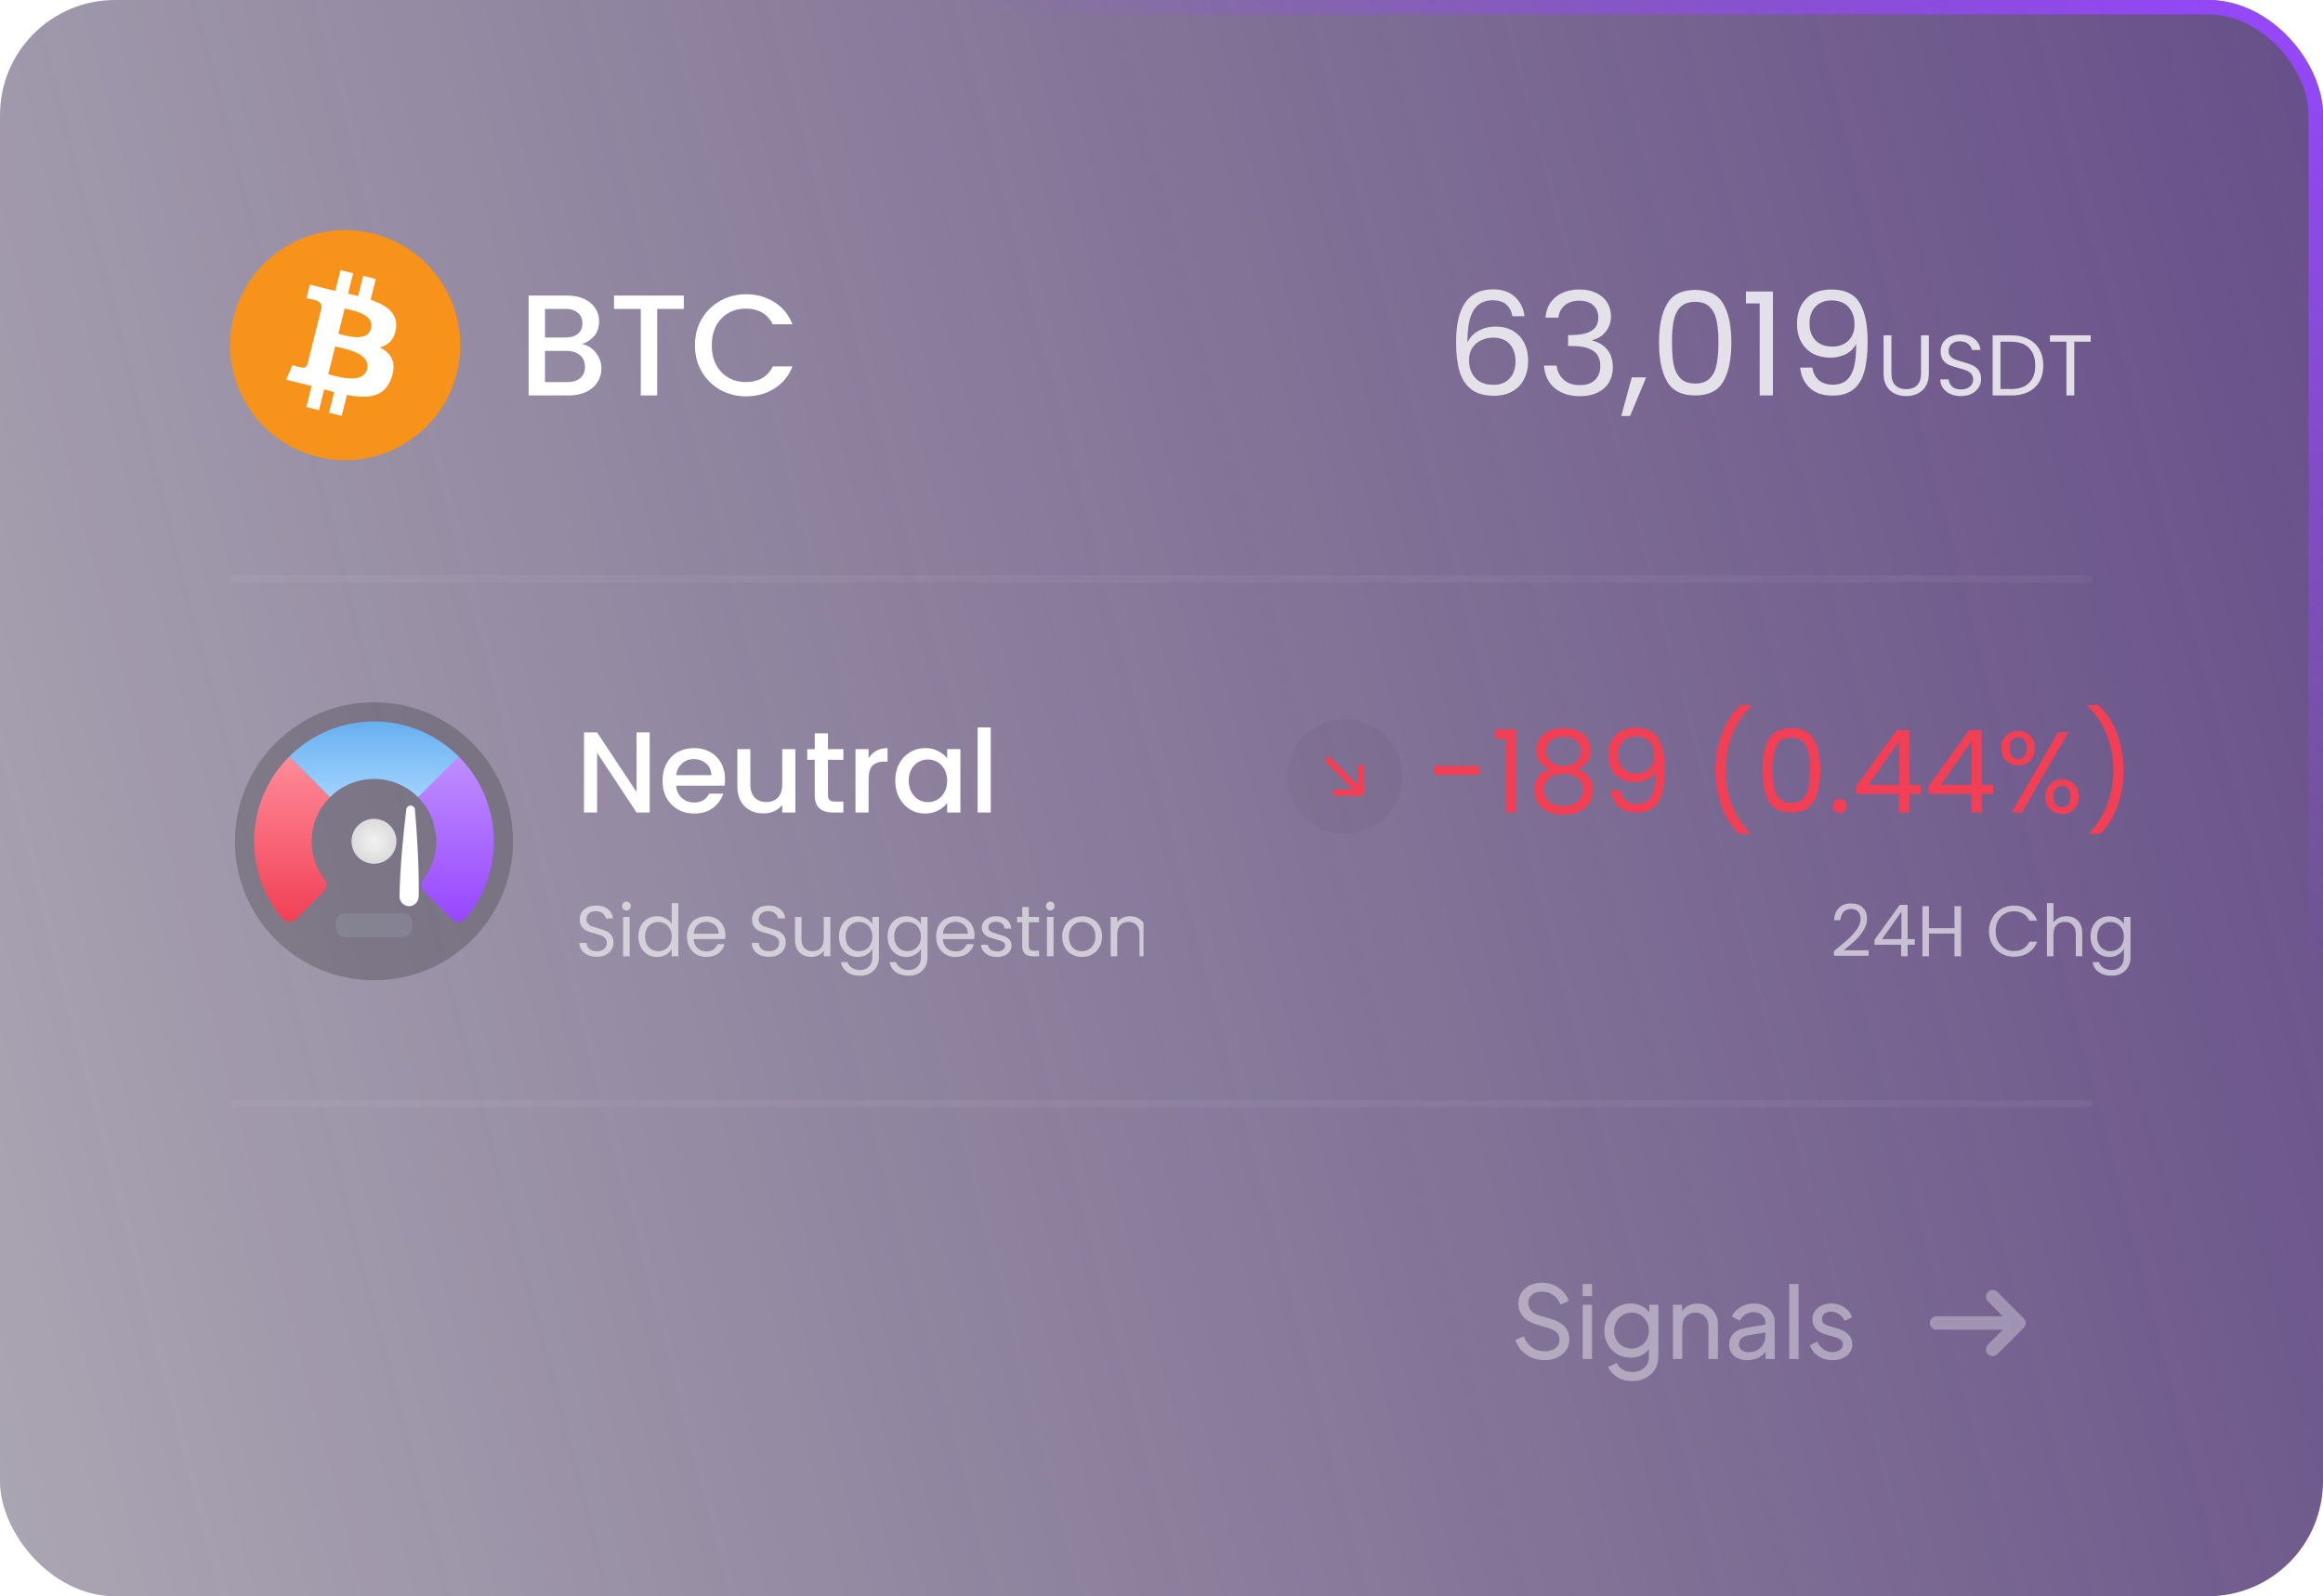 <svg width="323" height="222" viewBox="0 0 323 222" fill="none" xmlns="http://www.w3.org/2000/svg">
<g filter="url(#filter0_b_4376_22652)">
<rect width="323" height="222" rx="16" fill="url(#paint0_linear_4376_22652)"/>
<rect x="1" y="1" width="321" height="220" rx="15" stroke="url(#paint1_linear_4376_22652)" stroke-width="2"/>
<path d="M63.521 51.87C61.384 60.442 52.702 65.658 44.128 63.521C35.558 61.384 30.341 52.702 32.479 44.131C34.615 35.559 43.298 30.342 51.869 32.479C60.442 34.616 65.658 43.299 63.521 51.871L63.521 51.87H63.521Z" fill="#F7931A"/>
<path fill-rule="evenodd" clip-rule="evenodd" d="M55.056 45.72C55.374 43.591 53.753 42.447 51.536 41.683L52.255 38.799L50.499 38.361L49.799 41.17C49.338 41.054 48.864 40.946 48.392 40.838L49.098 38.012L47.343 37.574L46.623 40.457C46.241 40.37 45.866 40.285 45.502 40.194L45.504 40.185L43.083 39.58L42.615 41.456C42.615 41.456 43.918 41.754 43.891 41.773C44.602 41.95 44.73 42.421 44.709 42.794L43.89 46.079C43.939 46.092 44.002 46.11 44.072 46.138L44.022 46.125L44.021 46.125C43.978 46.114 43.933 46.103 43.887 46.092L42.739 50.695C42.652 50.911 42.431 51.235 41.934 51.112C41.952 51.138 40.658 50.794 40.658 50.794L39.786 52.803L42.071 53.373C42.321 53.436 42.569 53.5 42.813 53.564C42.984 53.609 43.154 53.653 43.323 53.696L42.596 56.613L44.35 57.051L45.07 54.164C45.549 54.295 46.014 54.414 46.469 54.528L45.752 57.4L47.508 57.838L48.234 54.926C51.229 55.493 53.48 55.264 54.428 52.556C55.191 50.376 54.39 49.118 52.815 48.298C53.962 48.034 54.826 47.279 55.057 45.721L55.056 45.72L55.056 45.72ZM51.044 51.345C50.546 53.346 47.415 52.519 45.982 52.14C45.853 52.106 45.738 52.076 45.64 52.052L46.604 48.187C46.724 48.217 46.87 48.249 47.036 48.286L47.036 48.286C48.518 48.619 51.554 49.3 51.044 51.345H51.044ZM47.333 46.493C48.527 46.811 51.133 47.507 51.587 45.689H51.587C52.05 43.829 49.518 43.269 48.281 42.995C48.142 42.964 48.02 42.937 47.919 42.912L47.045 46.417C47.128 46.438 47.224 46.464 47.333 46.493Z" fill="white"/>
<path d="M80.94 47.86C81.687 47.993 82.32 48.387 82.84 49.04C83.36 49.693 83.62 50.433 83.62 51.26C83.62 51.967 83.433 52.607 83.06 53.18C82.7 53.74 82.173 54.187 81.48 54.52C80.787 54.84 79.98 55 79.06 55H73.5V41.1H78.8C79.747 41.1 80.56 41.26 81.24 41.58C81.92 41.9 82.433 42.333 82.78 42.88C83.127 43.413 83.3 44.013 83.3 44.68C83.3 45.48 83.087 46.147 82.66 46.68C82.233 47.213 81.66 47.607 80.94 47.86ZM75.78 46.94H78.6C79.347 46.94 79.927 46.773 80.34 46.44C80.767 46.093 80.98 45.6 80.98 44.96C80.98 44.333 80.767 43.847 80.34 43.5C79.927 43.14 79.347 42.96 78.6 42.96H75.78V46.94ZM78.86 53.14C79.633 53.14 80.24 52.953 80.68 52.58C81.12 52.207 81.34 51.687 81.34 51.02C81.34 50.34 81.107 49.8 80.64 49.4C80.173 49 79.553 48.8 78.78 48.8H75.78V53.14H78.86ZM95.078 41.1V42.96H91.378V55H89.098V42.96H85.378V41.1H95.078ZM96.627 48.02C96.627 46.66 96.94 45.44 97.567 44.36C98.207 43.28 99.067 42.44 100.147 41.84C101.24 41.227 102.433 40.92 103.727 40.92C105.207 40.92 106.52 41.287 107.667 42.02C108.827 42.74 109.667 43.767 110.187 45.1H107.447C107.087 44.367 106.587 43.82 105.947 43.46C105.307 43.1 104.567 42.92 103.727 42.92C102.807 42.92 101.987 43.127 101.267 43.54C100.547 43.953 99.98 44.547 99.567 45.32C99.167 46.093 98.967 46.993 98.967 48.02C98.967 49.047 99.167 49.947 99.567 50.72C99.98 51.493 100.547 52.093 101.267 52.52C101.987 52.933 102.807 53.14 103.727 53.14C104.567 53.14 105.307 52.96 105.947 52.6C106.587 52.24 107.087 51.693 107.447 50.96H110.187C109.667 52.293 108.827 53.32 107.667 54.04C106.52 54.76 105.207 55.12 103.727 55.12C102.42 55.12 101.227 54.82 100.147 54.22C99.067 53.607 98.207 52.76 97.567 51.68C96.94 50.6 96.627 49.38 96.627 48.02Z" fill="white"/>
<path d="M210.3 43.98C210.007 42.5 209.093 41.76 207.56 41.76C206.373 41.76 205.487 42.22 204.9 43.14C204.313 44.047 204.027 45.547 204.04 47.64C204.347 46.947 204.853 46.407 205.56 46.02C206.28 45.62 207.08 45.42 207.96 45.42C209.333 45.42 210.427 45.847 211.24 46.7C212.067 47.553 212.48 48.733 212.48 50.24C212.48 51.147 212.3 51.96 211.94 52.68C211.593 53.4 211.06 53.973 210.34 54.4C209.633 54.827 208.773 55.04 207.76 55.04C206.387 55.04 205.313 54.733 204.54 54.12C203.767 53.507 203.227 52.66 202.92 51.58C202.613 50.5 202.46 49.167 202.46 47.58C202.46 42.687 204.167 40.24 207.58 40.24C208.887 40.24 209.913 40.593 210.66 41.3C211.407 42.007 211.847 42.9 211.98 43.98H210.3ZM207.58 46.96C207.007 46.96 206.467 47.08 205.96 47.32C205.453 47.547 205.04 47.9 204.72 48.38C204.413 48.847 204.26 49.42 204.26 50.1C204.26 51.113 204.553 51.94 205.14 52.58C205.727 53.207 206.567 53.52 207.66 53.52C208.593 53.52 209.333 53.233 209.88 52.66C210.44 52.073 210.72 51.287 210.72 50.3C210.72 49.26 210.453 48.447 209.92 47.86C209.387 47.26 208.607 46.96 207.58 46.96ZM214.895 44.18C214.989 42.953 215.462 41.993 216.315 41.3C217.169 40.607 218.275 40.26 219.635 40.26C220.542 40.26 221.322 40.427 221.975 40.76C222.642 41.08 223.142 41.52 223.475 42.08C223.822 42.64 223.995 43.273 223.995 43.98C223.995 44.807 223.755 45.52 223.275 46.12C222.809 46.72 222.195 47.107 221.435 47.28V47.38C222.302 47.593 222.989 48.013 223.495 48.64C224.002 49.267 224.255 50.087 224.255 51.1C224.255 51.86 224.082 52.547 223.735 53.16C223.389 53.76 222.869 54.233 222.175 54.58C221.482 54.927 220.649 55.1 219.675 55.1C218.262 55.1 217.102 54.733 216.195 54C215.289 53.253 214.782 52.2 214.675 50.84H216.435C216.529 51.64 216.855 52.293 217.415 52.8C217.975 53.307 218.722 53.56 219.655 53.56C220.589 53.56 221.295 53.32 221.775 52.84C222.269 52.347 222.515 51.713 222.515 50.94C222.515 49.94 222.182 49.22 221.515 48.78C220.849 48.34 219.842 48.12 218.495 48.12H218.035V46.6H218.515C219.742 46.587 220.669 46.387 221.295 46C221.922 45.6 222.235 44.987 222.235 44.16C222.235 43.453 222.002 42.887 221.535 42.46C221.082 42.033 220.429 41.82 219.575 41.82C218.749 41.82 218.082 42.033 217.575 42.46C217.069 42.887 216.769 43.46 216.675 44.18H214.895ZM228.893 52.48L226.653 57.86H225.433L226.893 52.48H228.893ZM230.678 47.62C230.678 45.327 231.051 43.54 231.798 42.26C232.544 40.967 233.851 40.32 235.718 40.32C237.571 40.32 238.871 40.967 239.618 42.26C240.364 43.54 240.737 45.327 240.737 47.62C240.737 49.953 240.364 51.767 239.618 53.06C238.871 54.353 237.571 55 235.718 55C233.851 55 232.544 54.353 231.798 53.06C231.051 51.767 230.678 49.953 230.678 47.62ZM238.938 47.62C238.938 46.46 238.858 45.48 238.698 44.68C238.551 43.867 238.238 43.213 237.758 42.72C237.291 42.227 236.611 41.98 235.718 41.98C234.811 41.98 234.118 42.227 233.638 42.72C233.171 43.213 232.858 43.867 232.698 44.68C232.551 45.48 232.478 46.46 232.478 47.62C232.478 48.82 232.551 49.827 232.698 50.64C232.858 51.453 233.171 52.107 233.638 52.6C234.118 53.093 234.811 53.34 235.718 53.34C236.611 53.34 237.291 53.093 237.758 52.6C238.238 52.107 238.551 51.453 238.698 50.64C238.858 49.827 238.938 48.82 238.938 47.62ZM242.756 42.2V40.54H246.516V55H244.676V42.2H242.756ZM251.982 51.12C252.116 51.88 252.422 52.467 252.902 52.88C253.396 53.293 254.056 53.5 254.882 53.5C255.989 53.5 256.802 53.067 257.322 52.2C257.856 51.333 258.109 49.873 258.082 47.82C257.802 48.42 257.336 48.893 256.682 49.24C256.029 49.573 255.302 49.74 254.502 49.74C253.609 49.74 252.809 49.56 252.102 49.2C251.409 48.827 250.862 48.287 250.462 47.58C250.062 46.873 249.862 46.02 249.862 45.02C249.862 43.593 250.276 42.447 251.102 41.58C251.929 40.7 253.102 40.26 254.622 40.26C256.489 40.26 257.796 40.867 258.542 42.08C259.302 43.293 259.682 45.1 259.682 47.5C259.682 49.18 259.529 50.567 259.222 51.66C258.929 52.753 258.422 53.587 257.702 54.16C256.996 54.733 256.022 55.02 254.782 55.02C253.422 55.02 252.362 54.653 251.602 53.92C250.842 53.187 250.409 52.253 250.302 51.12H251.982ZM254.802 48.2C255.696 48.2 256.429 47.927 257.002 47.38C257.576 46.82 257.862 46.067 257.862 45.12C257.862 44.12 257.582 43.313 257.022 42.7C256.462 42.087 255.676 41.78 254.662 41.78C253.729 41.78 252.982 42.073 252.422 42.66C251.876 43.247 251.602 44.02 251.602 44.98C251.602 45.953 251.876 46.733 252.422 47.32C252.969 47.907 253.762 48.2 254.802 48.2ZM262.992 46.636V51.928C262.992 52.672 263.172 53.224 263.532 53.584C263.9 53.944 264.408 54.124 265.056 54.124C265.696 54.124 266.196 53.944 266.556 53.584C266.924 53.224 267.108 52.672 267.108 51.928V46.636H268.2V51.916C268.2 52.612 268.06 53.2 267.78 53.68C267.5 54.152 267.12 54.504 266.64 54.736C266.168 54.968 265.636 55.084 265.044 55.084C264.452 55.084 263.916 54.968 263.436 54.736C262.964 54.504 262.588 54.152 262.308 53.68C262.036 53.2 261.9 52.612 261.9 51.916V46.636H262.992ZM272.674 55.084C272.122 55.084 271.626 54.988 271.186 54.796C270.754 54.596 270.414 54.324 270.166 53.98C269.918 53.628 269.79 53.224 269.782 52.768H270.946C270.986 53.16 271.146 53.492 271.426 53.764C271.714 54.028 272.13 54.16 272.674 54.16C273.194 54.16 273.602 54.032 273.898 53.776C274.202 53.512 274.354 53.176 274.354 52.768C274.354 52.448 274.266 52.188 274.09 51.988C273.914 51.788 273.694 51.636 273.43 51.532C273.166 51.428 272.81 51.316 272.362 51.196C271.81 51.052 271.366 50.908 271.03 50.764C270.702 50.62 270.418 50.396 270.178 50.092C269.946 49.78 269.83 49.364 269.83 48.844C269.83 48.388 269.946 47.984 270.178 47.632C270.41 47.28 270.734 47.008 271.15 46.816C271.574 46.624 272.058 46.528 272.602 46.528C273.386 46.528 274.026 46.724 274.522 47.116C275.026 47.508 275.31 48.028 275.374 48.676H274.174C274.134 48.356 273.966 48.076 273.67 47.836C273.374 47.588 272.982 47.464 272.494 47.464C272.038 47.464 271.666 47.584 271.378 47.824C271.09 48.056 270.946 48.384 270.946 48.808C270.946 49.112 271.03 49.36 271.198 49.552C271.374 49.744 271.586 49.892 271.834 49.996C272.09 50.092 272.446 50.204 272.902 50.332C273.454 50.484 273.898 50.636 274.234 50.788C274.57 50.932 274.858 51.16 275.098 51.472C275.338 51.776 275.458 52.192 275.458 52.72C275.458 53.128 275.35 53.512 275.134 53.872C274.918 54.232 274.598 54.524 274.174 54.748C273.75 54.972 273.25 55.084 272.674 55.084ZM279.669 46.636C280.581 46.636 281.369 46.808 282.033 47.152C282.705 47.488 283.217 47.972 283.569 48.604C283.929 49.236 284.109 49.98 284.109 50.836C284.109 51.692 283.929 52.436 283.569 53.068C283.217 53.692 282.705 54.172 282.033 54.508C281.369 54.836 280.581 55 279.669 55H277.065V46.636H279.669ZM279.669 54.1C280.749 54.1 281.573 53.816 282.141 53.248C282.709 52.672 282.993 51.868 282.993 50.836C282.993 49.796 282.705 48.984 282.129 48.4C281.561 47.816 280.741 47.524 279.669 47.524H278.157V54.1H279.669ZM290.697 46.636V47.524H288.417V55H287.325V47.524H285.033V46.636H290.697Z" fill="white" fill-opacity="0.8"/>
<rect x="32" y="80" width="259" height="1" rx="0.5" fill="white" fill-opacity="0.05"/>
<rect x="32" y="153" width="259" height="1" rx="0.5" fill="white" fill-opacity="0.05"/>
<g clip-path="url(#clip0_4376_22652)">
<g clip-path="url(#clip1_4376_22652)">
<path d="M52 136.333C62.678 136.333 71.333 127.678 71.333 117C71.333 106.323 62.678 97.667 52 97.667C41.322 97.667 32.667 106.323 32.667 117C32.667 127.678 41.322 136.333 52 136.333Z" fill="black" fill-opacity="0.2"/>
<path d="M68.667 117C68.67 120.941 67.271 124.756 64.72 127.76C64.604 127.894 64.461 128.003 64.3 128.08C64.14 128.157 63.965 128.2 63.788 128.206C63.61 128.212 63.433 128.182 63.268 128.116C63.102 128.051 62.952 127.953 62.827 127.827L58.993 123.993C58.77 123.773 58.634 123.48 58.609 123.168C58.585 122.856 58.674 122.545 58.86 122.293C60.033 120.778 60.668 118.916 60.667 117C60.668 116.704 60.652 116.408 60.62 116.113L60.233 114.3C59.811 113.008 59.089 111.834 58.127 110.873L60.667 107L63.78 105.22C65.331 106.764 66.561 108.6 67.4 110.622C68.238 112.644 68.669 114.811 68.667 117Z" fill="url(#paint2_linear_4376_22652)"/>
<path d="M45.113 122.26C45.31 122.509 45.409 122.821 45.392 123.138C45.375 123.454 45.242 123.754 45.02 123.98L41.173 127.827C41.048 127.953 40.898 128.051 40.732 128.116C40.567 128.182 40.39 128.212 40.212 128.206C40.035 128.2 39.86 128.157 39.7 128.08C39.539 128.003 39.396 127.894 39.28 127.76C36.577 124.571 35.173 120.483 35.348 116.306C35.522 112.13 37.261 108.172 40.22 105.22L45.88 110.88C44.539 112.204 43.672 113.933 43.413 115.8C43.255 116.936 43.325 118.091 43.616 119.2C43.908 120.309 44.417 121.349 45.113 122.26Z" fill="url(#paint3_linear_4376_22652)"/>
<path d="M58.127 110.873L63.78 105.22C62.234 103.671 60.398 102.442 58.377 101.603C56.355 100.765 54.188 100.333 52 100.333C49.812 100.333 47.645 100.765 45.623 101.603C43.602 102.442 41.766 103.671 40.22 105.22L45.88 110.88C46.682 110.072 47.636 109.431 48.686 108.993C49.737 108.556 50.864 108.33 52.002 108.329C53.14 108.329 54.267 108.553 55.318 108.99C56.37 109.426 57.324 110.066 58.127 110.873Z" fill="url(#paint4_linear_4376_22652)"/>
<g filter="url(#filter1_dddd_4376_22652)">
<path d="M50.553 115.633C50.546 115.83 50.581 116.025 50.658 116.207C50.735 116.388 50.85 116.55 50.996 116.682C51.142 116.814 51.315 116.913 51.503 116.971C51.691 117.029 51.889 117.045 52.084 117.018C52.408 116.954 52.699 116.778 52.906 116.522C53.114 116.266 53.225 115.945 53.221 115.615C53.285 111.607 52.99 107.025 52.697 103.604C52.688 103.451 52.621 103.308 52.511 103.203C52.401 103.098 52.254 103.038 52.102 103.036C51.949 103.034 51.801 103.089 51.688 103.191C51.575 103.293 51.504 103.434 51.49 103.586C51.078 107.013 50.622 111.612 50.553 115.633Z" fill="white"/>
</g>
<circle cx="52" cy="117" r="3.125" fill="url(#paint5_radial_4376_22652)"/>
<path d="M56 127H48C47.264 127 46.667 127.597 46.667 128.333V129C46.667 129.736 47.264 130.333 48 130.333H56C56.736 130.333 57.333 129.736 57.333 129V128.333C57.333 127.597 56.736 127 56 127Z" fill="#D0F6FF" fill-opacity="0.1"/>
</g>
<path d="M90.336 113H88.512L83.024 104.696V113H81.2V101.864H83.024L88.512 110.152V101.864H90.336V113ZM100.811 108.376C100.811 108.707 100.79 109.005 100.747 109.272H94.011C94.065 109.976 94.326 110.541 94.795 110.968C95.265 111.395 95.841 111.608 96.523 111.608C97.505 111.608 98.198 111.197 98.603 110.376H100.571C100.305 111.187 99.819 111.853 99.115 112.376C98.422 112.888 97.558 113.144 96.523 113.144C95.681 113.144 94.923 112.957 94.251 112.584C93.59 112.2 93.067 111.667 92.683 110.984C92.31 110.291 92.123 109.491 92.123 108.584C92.123 107.677 92.305 106.883 92.667 106.2C93.041 105.507 93.558 104.973 94.219 104.6C94.891 104.227 95.659 104.04 96.523 104.04C97.355 104.04 98.097 104.221 98.747 104.584C99.398 104.947 99.905 105.459 100.267 106.12C100.63 106.771 100.811 107.523 100.811 108.376ZM98.907 107.8C98.897 107.128 98.657 106.589 98.187 106.184C97.718 105.779 97.137 105.576 96.443 105.576C95.814 105.576 95.275 105.779 94.827 106.184C94.379 106.579 94.113 107.117 94.027 107.8H98.907ZM110.59 104.184V113H108.766V111.96C108.478 112.323 108.1 112.611 107.63 112.824C107.172 113.027 106.681 113.128 106.158 113.128C105.465 113.128 104.841 112.984 104.286 112.696C103.742 112.408 103.31 111.981 102.99 111.416C102.681 110.851 102.526 110.168 102.526 109.368V104.184H104.334V109.096C104.334 109.885 104.532 110.493 104.926 110.92C105.321 111.336 105.86 111.544 106.542 111.544C107.225 111.544 107.764 111.336 108.158 110.92C108.564 110.493 108.766 109.885 108.766 109.096V104.184H110.59ZM115.125 105.672V110.552C115.125 110.883 115.2 111.123 115.349 111.272C115.509 111.411 115.776 111.48 116.149 111.48H117.269V113H115.829C115.008 113 114.378 112.808 113.941 112.424C113.504 112.04 113.285 111.416 113.285 110.552V105.672H112.245V104.184H113.285V101.992H115.125V104.184H117.269V105.672H115.125ZM120.774 105.464C121.041 105.016 121.393 104.669 121.83 104.424C122.278 104.168 122.806 104.04 123.414 104.04V105.928H122.95C122.235 105.928 121.691 106.109 121.318 106.472C120.955 106.835 120.774 107.464 120.774 108.36V113H118.95V104.184H120.774V105.464ZM124.483 108.552C124.483 107.667 124.664 106.883 125.027 106.2C125.4 105.517 125.901 104.989 126.531 104.616C127.171 104.232 127.875 104.04 128.643 104.04C129.336 104.04 129.939 104.179 130.451 104.456C130.973 104.723 131.389 105.059 131.699 105.464V104.184H133.539V113H131.699V111.688C131.389 112.104 130.968 112.451 130.435 112.728C129.901 113.005 129.293 113.144 128.611 113.144C127.853 113.144 127.16 112.952 126.531 112.568C125.901 112.173 125.4 111.629 125.027 110.936C124.664 110.232 124.483 109.437 124.483 108.552ZM131.699 108.584C131.699 107.976 131.571 107.448 131.315 107C131.069 106.552 130.744 106.211 130.339 105.976C129.933 105.741 129.496 105.624 129.027 105.624C128.557 105.624 128.12 105.741 127.715 105.976C127.309 106.2 126.979 106.536 126.723 106.984C126.477 107.421 126.355 107.944 126.355 108.552C126.355 109.16 126.477 109.693 126.723 110.152C126.979 110.611 127.309 110.963 127.715 111.208C128.131 111.443 128.568 111.56 129.027 111.56C129.496 111.56 129.933 111.443 130.339 111.208C130.744 110.973 131.069 110.632 131.315 110.184C131.571 109.725 131.699 109.192 131.699 108.584ZM137.758 101.16V113H135.934V101.16H137.758Z" fill="white"/>
<path d="M82.98 133.07C82.52 133.07 82.107 132.99 81.74 132.83C81.38 132.663 81.097 132.437 80.89 132.15C80.683 131.857 80.577 131.52 80.57 131.14H81.54C81.573 131.467 81.707 131.743 81.94 131.97C82.18 132.19 82.527 132.3 82.98 132.3C83.413 132.3 83.753 132.193 84 131.98C84.253 131.76 84.38 131.48 84.38 131.14C84.38 130.873 84.307 130.657 84.16 130.49C84.013 130.323 83.83 130.197 83.61 130.11C83.39 130.023 83.093 129.93 82.72 129.83C82.26 129.71 81.89 129.59 81.61 129.47C81.337 129.35 81.1 129.163 80.9 128.91C80.707 128.65 80.61 128.303 80.61 127.87C80.61 127.49 80.707 127.153 80.9 126.86C81.093 126.567 81.363 126.34 81.71 126.18C82.063 126.02 82.467 125.94 82.92 125.94C83.573 125.94 84.107 126.103 84.52 126.43C84.94 126.757 85.177 127.19 85.23 127.73H84.23C84.197 127.463 84.057 127.23 83.81 127.03C83.563 126.823 83.237 126.72 82.83 126.72C82.45 126.72 82.14 126.82 81.9 127.02C81.66 127.213 81.54 127.487 81.54 127.84C81.54 128.093 81.61 128.3 81.75 128.46C81.897 128.62 82.073 128.743 82.28 128.83C82.493 128.91 82.79 129.003 83.17 129.11C83.63 129.237 84 129.363 84.28 129.49C84.56 129.61 84.8 129.8 85 130.06C85.2 130.313 85.3 130.66 85.3 131.1C85.3 131.44 85.21 131.76 85.03 132.06C84.85 132.36 84.583 132.603 84.23 132.79C83.877 132.977 83.46 133.07 82.98 133.07ZM87.109 126.63C86.936 126.63 86.789 126.57 86.669 126.45C86.549 126.33 86.489 126.183 86.489 126.01C86.489 125.837 86.549 125.69 86.669 125.57C86.789 125.45 86.936 125.39 87.109 125.39C87.276 125.39 87.416 125.45 87.529 125.57C87.649 125.69 87.709 125.837 87.709 126.01C87.709 126.183 87.649 126.33 87.529 126.45C87.416 126.57 87.276 126.63 87.109 126.63ZM87.549 127.52V133H86.639V127.52H87.549ZM88.76 130.24C88.76 129.68 88.873 129.19 89.1 128.77C89.327 128.343 89.637 128.013 90.03 127.78C90.43 127.547 90.877 127.43 91.37 127.43C91.797 127.43 92.193 127.53 92.56 127.73C92.927 127.923 93.207 128.18 93.4 128.5V125.6H94.32V133H93.4V131.97C93.22 132.297 92.953 132.567 92.6 132.78C92.247 132.987 91.833 133.09 91.36 133.09C90.873 133.09 90.43 132.97 90.03 132.73C89.637 132.49 89.327 132.153 89.1 131.72C88.873 131.287 88.76 130.793 88.76 130.24ZM93.4 130.25C93.4 129.837 93.317 129.477 93.15 129.17C92.983 128.863 92.757 128.63 92.47 128.47C92.19 128.303 91.88 128.22 91.54 128.22C91.2 128.22 90.89 128.3 90.61 128.46C90.33 128.62 90.107 128.853 89.94 129.16C89.773 129.467 89.69 129.827 89.69 130.24C89.69 130.66 89.773 131.027 89.94 131.34C90.107 131.647 90.33 131.883 90.61 132.05C90.89 132.21 91.2 132.29 91.54 132.29C91.88 132.29 92.19 132.21 92.47 132.05C92.757 131.883 92.983 131.647 93.15 131.34C93.317 131.027 93.4 130.663 93.4 130.25ZM100.858 130.05C100.858 130.223 100.848 130.407 100.828 130.6H96.448C96.481 131.14 96.665 131.563 96.998 131.87C97.338 132.17 97.748 132.32 98.228 132.32C98.621 132.32 98.948 132.23 99.208 132.05C99.475 131.863 99.661 131.617 99.768 131.31H100.748C100.601 131.837 100.308 132.267 99.868 132.6C99.428 132.927 98.881 133.09 98.228 133.09C97.708 133.09 97.241 132.973 96.828 132.74C96.421 132.507 96.101 132.177 95.868 131.75C95.635 131.317 95.518 130.817 95.518 130.25C95.518 129.683 95.631 129.187 95.858 128.76C96.085 128.333 96.401 128.007 96.808 127.78C97.221 127.547 97.695 127.43 98.228 127.43C98.748 127.43 99.208 127.543 99.608 127.77C100.008 127.997 100.315 128.31 100.528 128.71C100.748 129.103 100.858 129.55 100.858 130.05ZM99.918 129.86C99.918 129.513 99.841 129.217 99.688 128.97C99.535 128.717 99.325 128.527 99.058 128.4C98.798 128.267 98.508 128.2 98.188 128.2C97.728 128.2 97.335 128.347 97.008 128.64C96.688 128.933 96.505 129.34 96.458 129.86H99.918ZM106.935 133.07C106.475 133.07 106.062 132.99 105.695 132.83C105.335 132.663 105.052 132.437 104.845 132.15C104.638 131.857 104.532 131.52 104.525 131.14H105.495C105.528 131.467 105.662 131.743 105.895 131.97C106.135 132.19 106.482 132.3 106.935 132.3C107.368 132.3 107.708 132.193 107.955 131.98C108.208 131.76 108.335 131.48 108.335 131.14C108.335 130.873 108.262 130.657 108.115 130.49C107.968 130.323 107.785 130.197 107.565 130.11C107.345 130.023 107.048 129.93 106.675 129.83C106.215 129.71 105.845 129.59 105.565 129.47C105.292 129.35 105.055 129.163 104.855 128.91C104.662 128.65 104.565 128.303 104.565 127.87C104.565 127.49 104.662 127.153 104.855 126.86C105.048 126.567 105.318 126.34 105.665 126.18C106.018 126.02 106.422 125.94 106.875 125.94C107.528 125.94 108.062 126.103 108.475 126.43C108.895 126.757 109.132 127.19 109.185 127.73H108.185C108.152 127.463 108.012 127.23 107.765 127.03C107.518 126.823 107.192 126.72 106.785 126.72C106.405 126.72 106.095 126.82 105.855 127.02C105.615 127.213 105.495 127.487 105.495 127.84C105.495 128.093 105.565 128.3 105.705 128.46C105.852 128.62 106.028 128.743 106.235 128.83C106.448 128.91 106.745 129.003 107.125 129.11C107.585 129.237 107.955 129.363 108.235 129.49C108.515 129.61 108.755 129.8 108.955 130.06C109.155 130.313 109.255 130.66 109.255 131.1C109.255 131.44 109.165 131.76 108.985 132.06C108.805 132.36 108.538 132.603 108.185 132.79C107.832 132.977 107.415 133.07 106.935 133.07ZM115.454 127.52V133H114.544V132.19C114.371 132.47 114.128 132.69 113.814 132.85C113.508 133.003 113.168 133.08 112.794 133.08C112.368 133.08 111.984 132.993 111.644 132.82C111.304 132.64 111.034 132.373 110.834 132.02C110.641 131.667 110.544 131.237 110.544 130.73V127.52H111.444V130.61C111.444 131.15 111.581 131.567 111.854 131.86C112.128 132.147 112.501 132.29 112.974 132.29C113.461 132.29 113.844 132.14 114.124 131.84C114.404 131.54 114.544 131.103 114.544 130.53V127.52H115.454ZM119.251 127.43C119.724 127.43 120.137 127.533 120.491 127.74C120.851 127.947 121.117 128.207 121.291 128.52V127.52H122.211V133.12C122.211 133.62 122.104 134.063 121.891 134.45C121.677 134.843 121.371 135.15 120.971 135.37C120.577 135.59 120.117 135.7 119.591 135.7C118.871 135.7 118.271 135.53 117.791 135.19C117.311 134.85 117.027 134.387 116.941 133.8H117.841C117.941 134.133 118.147 134.4 118.461 134.6C118.774 134.807 119.151 134.91 119.591 134.91C120.091 134.91 120.497 134.753 120.811 134.44C121.131 134.127 121.291 133.687 121.291 133.12V131.97C121.111 132.29 120.844 132.557 120.491 132.77C120.137 132.983 119.724 133.09 119.251 133.09C118.764 133.09 118.321 132.97 117.921 132.73C117.527 132.49 117.217 132.153 116.991 131.72C116.764 131.287 116.651 130.793 116.651 130.24C116.651 129.68 116.764 129.19 116.991 128.77C117.217 128.343 117.527 128.013 117.921 127.78C118.321 127.547 118.764 127.43 119.251 127.43ZM121.291 130.25C121.291 129.837 121.207 129.477 121.041 129.17C120.874 128.863 120.647 128.63 120.361 128.47C120.081 128.303 119.771 128.22 119.431 128.22C119.091 128.22 118.781 128.3 118.501 128.46C118.221 128.62 117.997 128.853 117.831 129.16C117.664 129.467 117.581 129.827 117.581 130.24C117.581 130.66 117.664 131.027 117.831 131.34C117.997 131.647 118.221 131.883 118.501 132.05C118.781 132.21 119.091 132.29 119.431 132.29C119.771 132.29 120.081 132.21 120.361 132.05C120.647 131.883 120.874 131.647 121.041 131.34C121.207 131.027 121.291 130.663 121.291 130.25ZM126.009 127.43C126.482 127.43 126.895 127.533 127.249 127.74C127.609 127.947 127.875 128.207 128.049 128.52V127.52H128.969V133.12C128.969 133.62 128.862 134.063 128.649 134.45C128.435 134.843 128.129 135.15 127.729 135.37C127.335 135.59 126.875 135.7 126.349 135.7C125.629 135.7 125.029 135.53 124.549 135.19C124.069 134.85 123.785 134.387 123.699 133.8H124.599C124.699 134.133 124.905 134.4 125.219 134.6C125.532 134.807 125.909 134.91 126.349 134.91C126.849 134.91 127.255 134.753 127.569 134.44C127.889 134.127 128.049 133.687 128.049 133.12V131.97C127.869 132.29 127.602 132.557 127.249 132.77C126.895 132.983 126.482 133.09 126.009 133.09C125.522 133.09 125.079 132.97 124.679 132.73C124.285 132.49 123.975 132.153 123.749 131.72C123.522 131.287 123.409 130.793 123.409 130.24C123.409 129.68 123.522 129.19 123.749 128.77C123.975 128.343 124.285 128.013 124.679 127.78C125.079 127.547 125.522 127.43 126.009 127.43ZM128.049 130.25C128.049 129.837 127.965 129.477 127.799 129.17C127.632 128.863 127.405 128.63 127.119 128.47C126.839 128.303 126.529 128.22 126.189 128.22C125.849 128.22 125.539 128.3 125.259 128.46C124.979 128.62 124.755 128.853 124.589 129.16C124.422 129.467 124.339 129.827 124.339 130.24C124.339 130.66 124.422 131.027 124.589 131.34C124.755 131.647 124.979 131.883 125.259 132.05C125.539 132.21 125.849 132.29 126.189 132.29C126.529 132.29 126.839 132.21 127.119 132.05C127.405 131.883 127.632 131.647 127.799 131.34C127.965 131.027 128.049 130.663 128.049 130.25ZM135.506 130.05C135.506 130.223 135.496 130.407 135.476 130.6H131.096C131.13 131.14 131.313 131.563 131.646 131.87C131.986 132.17 132.396 132.32 132.876 132.32C133.27 132.32 133.596 132.23 133.856 132.05C134.123 131.863 134.31 131.617 134.416 131.31H135.396C135.25 131.837 134.956 132.267 134.516 132.6C134.076 132.927 133.53 133.09 132.876 133.09C132.356 133.09 131.89 132.973 131.476 132.74C131.07 132.507 130.75 132.177 130.516 131.75C130.283 131.317 130.166 130.817 130.166 130.25C130.166 129.683 130.28 129.187 130.506 128.76C130.733 128.333 131.05 128.007 131.456 127.78C131.87 127.547 132.343 127.43 132.876 127.43C133.396 127.43 133.856 127.543 134.256 127.77C134.656 127.997 134.963 128.31 135.176 128.71C135.396 129.103 135.506 129.55 135.506 130.05ZM134.566 129.86C134.566 129.513 134.49 129.217 134.336 128.97C134.183 128.717 133.973 128.527 133.706 128.4C133.446 128.267 133.156 128.2 132.836 128.2C132.376 128.2 131.983 128.347 131.656 128.64C131.336 128.933 131.153 129.34 131.106 129.86H134.566ZM138.648 133.09C138.228 133.09 137.851 133.02 137.518 132.88C137.184 132.733 136.921 132.533 136.728 132.28C136.534 132.02 136.428 131.723 136.408 131.39H137.348C137.374 131.663 137.501 131.887 137.728 132.06C137.961 132.233 138.264 132.32 138.638 132.32C138.984 132.32 139.258 132.243 139.458 132.09C139.658 131.937 139.758 131.743 139.758 131.51C139.758 131.27 139.651 131.093 139.438 130.98C139.224 130.86 138.894 130.743 138.448 130.63C138.041 130.523 137.708 130.417 137.448 130.31C137.194 130.197 136.974 130.033 136.788 129.82C136.608 129.6 136.518 129.313 136.518 128.96C136.518 128.68 136.601 128.423 136.768 128.19C136.934 127.957 137.171 127.773 137.478 127.64C137.784 127.5 138.134 127.43 138.528 127.43C139.134 127.43 139.624 127.583 139.998 127.89C140.371 128.197 140.571 128.617 140.598 129.15H139.688C139.668 128.863 139.551 128.633 139.338 128.46C139.131 128.287 138.851 128.2 138.498 128.2C138.171 128.2 137.911 128.27 137.718 128.41C137.524 128.55 137.428 128.733 137.428 128.96C137.428 129.14 137.484 129.29 137.598 129.41C137.718 129.523 137.864 129.617 138.038 129.69C138.218 129.757 138.464 129.833 138.778 129.92C139.171 130.027 139.491 130.133 139.738 130.24C139.984 130.34 140.194 130.493 140.368 130.7C140.548 130.907 140.641 131.177 140.648 131.51C140.648 131.81 140.564 132.08 140.398 132.32C140.231 132.56 139.994 132.75 139.688 132.89C139.388 133.023 139.041 133.09 138.648 133.09ZM143.042 128.27V131.5C143.042 131.767 143.099 131.957 143.212 132.07C143.325 132.177 143.522 132.23 143.802 132.23H144.472V133H143.652C143.145 133 142.765 132.883 142.512 132.65C142.259 132.417 142.132 132.033 142.132 131.5V128.27H141.422V127.52H142.132V126.14H143.042V127.52H144.472V128.27H143.042ZM146.045 126.63C145.871 126.63 145.725 126.57 145.605 126.45C145.485 126.33 145.425 126.183 145.425 126.01C145.425 125.837 145.485 125.69 145.605 125.57C145.725 125.45 145.871 125.39 146.045 125.39C146.211 125.39 146.351 125.45 146.465 125.57C146.585 125.69 146.645 125.837 146.645 126.01C146.645 126.183 146.585 126.33 146.465 126.45C146.351 126.57 146.211 126.63 146.045 126.63ZM146.485 127.52V133H145.575V127.52H146.485ZM150.426 133.09C149.912 133.09 149.446 132.973 149.026 132.74C148.612 132.507 148.286 132.177 148.046 131.75C147.812 131.317 147.696 130.817 147.696 130.25C147.696 129.69 147.816 129.197 148.056 128.77C148.302 128.337 148.636 128.007 149.056 127.78C149.476 127.547 149.946 127.43 150.466 127.43C150.986 127.43 151.456 127.547 151.876 127.78C152.296 128.007 152.626 128.333 152.866 128.76C153.112 129.187 153.236 129.683 153.236 130.25C153.236 130.817 153.109 131.317 152.856 131.75C152.609 132.177 152.272 132.507 151.846 132.74C151.419 132.973 150.946 133.09 150.426 133.09ZM150.426 132.29C150.752 132.29 151.059 132.213 151.346 132.06C151.632 131.907 151.862 131.677 152.036 131.37C152.216 131.063 152.306 130.69 152.306 130.25C152.306 129.81 152.219 129.437 152.046 129.13C151.872 128.823 151.646 128.597 151.366 128.45C151.086 128.297 150.782 128.22 150.456 128.22C150.122 128.22 149.816 128.297 149.536 128.45C149.262 128.597 149.042 128.823 148.876 129.13C148.709 129.437 148.626 129.81 148.626 130.25C148.626 130.697 148.706 131.073 148.866 131.38C149.032 131.687 149.252 131.917 149.526 132.07C149.799 132.217 150.099 132.29 150.426 132.29ZM157.102 127.42C157.769 127.42 158.309 127.623 158.722 128.03C159.135 128.43 159.342 129.01 159.342 129.77V133H158.442V129.9C158.442 129.353 158.305 128.937 158.032 128.65C157.759 128.357 157.385 128.21 156.912 128.21C156.432 128.21 156.049 128.36 155.762 128.66C155.482 128.96 155.342 129.397 155.342 129.97V133H154.432V127.52H155.342V128.3C155.522 128.02 155.765 127.803 156.072 127.65C156.385 127.497 156.729 127.42 157.102 127.42Z" fill="white" fill-opacity="0.6"/>
</g>
<path d="M205.734 106.52V107.752H199.35V106.52H205.734ZM207.842 102.76V101.432H210.85V113H209.378V102.76H207.842ZM215.463 106.984C214.866 106.749 214.407 106.408 214.087 105.96C213.767 105.512 213.607 104.968 213.607 104.328C213.607 103.752 213.751 103.235 214.039 102.776C214.327 102.307 214.754 101.939 215.319 101.672C215.895 101.395 216.589 101.256 217.399 101.256C218.21 101.256 218.898 101.395 219.463 101.672C220.039 101.939 220.471 102.307 220.759 102.776C221.058 103.235 221.207 103.752 221.207 104.328C221.207 104.947 221.042 105.491 220.711 105.96C220.381 106.419 219.927 106.76 219.351 106.984C220.013 107.187 220.535 107.544 220.919 108.056C221.314 108.557 221.511 109.165 221.511 109.88C221.511 110.573 221.341 111.181 220.999 111.704C220.658 112.216 220.173 112.616 219.543 112.904C218.925 113.181 218.21 113.32 217.399 113.32C216.589 113.32 215.874 113.181 215.255 112.904C214.647 112.616 214.173 112.216 213.831 111.704C213.49 111.181 213.319 110.573 213.319 109.88C213.319 109.165 213.511 108.552 213.895 108.04C214.279 107.528 214.802 107.176 215.463 106.984ZM219.799 104.504C219.799 103.853 219.586 103.352 219.159 103C218.733 102.648 218.146 102.472 217.399 102.472C216.663 102.472 216.082 102.648 215.655 103C215.229 103.352 215.015 103.859 215.015 104.52C215.015 105.117 215.234 105.597 215.671 105.96C216.119 106.323 216.695 106.504 217.399 106.504C218.114 106.504 218.69 106.323 219.127 105.96C219.575 105.587 219.799 105.101 219.799 104.504ZM217.399 107.624C216.61 107.624 215.965 107.811 215.463 108.184C214.962 108.547 214.711 109.096 214.711 109.832C214.711 110.515 214.951 111.064 215.431 111.48C215.922 111.896 216.578 112.104 217.399 112.104C218.221 112.104 218.871 111.896 219.351 111.48C219.831 111.064 220.071 110.515 220.071 109.832C220.071 109.117 219.826 108.573 219.335 108.2C218.845 107.816 218.199 107.624 217.399 107.624ZM225.317 109.896C225.424 110.504 225.669 110.973 226.053 111.304C226.448 111.635 226.976 111.8 227.637 111.8C228.522 111.8 229.173 111.453 229.589 110.76C230.016 110.067 230.218 108.899 230.197 107.256C229.973 107.736 229.6 108.115 229.077 108.392C228.554 108.659 227.973 108.792 227.333 108.792C226.618 108.792 225.978 108.648 225.413 108.36C224.858 108.061 224.421 107.629 224.101 107.064C223.781 106.499 223.621 105.816 223.621 105.016C223.621 103.875 223.952 102.957 224.613 102.264C225.274 101.56 226.213 101.208 227.429 101.208C228.922 101.208 229.968 101.693 230.565 102.664C231.173 103.635 231.477 105.08 231.477 107C231.477 108.344 231.354 109.453 231.109 110.328C230.874 111.203 230.469 111.869 229.893 112.328C229.328 112.787 228.549 113.016 227.557 113.016C226.469 113.016 225.621 112.723 225.013 112.136C224.405 111.549 224.058 110.803 223.973 109.896H225.317ZM227.573 107.56C228.288 107.56 228.874 107.341 229.333 106.904C229.792 106.456 230.021 105.853 230.021 105.096C230.021 104.296 229.797 103.651 229.349 103.16C228.901 102.669 228.272 102.424 227.461 102.424C226.714 102.424 226.117 102.659 225.669 103.128C225.232 103.597 225.013 104.216 225.013 104.984C225.013 105.763 225.232 106.387 225.669 106.856C226.106 107.325 226.741 107.56 227.573 107.56ZM241.773 115.976C240.749 114.973 239.949 113.699 239.373 112.152C238.808 110.605 238.525 108.936 238.525 107.144C238.525 105.309 238.824 103.597 239.421 102.008C240.029 100.408 240.893 99.091 242.013 98.056H243.533V98.2C242.338 99.32 241.437 100.669 240.829 102.248C240.232 103.816 239.933 105.448 239.933 107.144C239.933 108.797 240.216 110.376 240.781 111.88C241.357 113.384 242.194 114.701 243.293 115.832V115.976H241.773ZM245.055 107.096C245.055 105.261 245.353 103.832 245.951 102.808C246.548 101.773 247.593 101.256 249.087 101.256C250.569 101.256 251.609 101.773 252.207 102.808C252.804 103.832 253.102 105.261 253.102 107.096C253.102 108.963 252.804 110.413 252.207 111.448C251.609 112.483 250.569 113 249.087 113C247.593 113 246.548 112.483 245.951 111.448C245.353 110.413 245.055 108.963 245.055 107.096ZM251.663 107.096C251.663 106.168 251.599 105.384 251.471 104.744C251.353 104.093 251.103 103.571 250.719 103.176C250.345 102.781 249.801 102.584 249.087 102.584C248.361 102.584 247.807 102.781 247.423 103.176C247.049 103.571 246.799 104.093 246.671 104.744C246.553 105.384 246.495 106.168 246.495 107.096C246.495 108.056 246.553 108.861 246.671 109.512C246.799 110.163 247.049 110.685 247.423 111.08C247.807 111.475 248.361 111.672 249.087 111.672C249.801 111.672 250.345 111.475 250.719 111.08C251.103 110.685 251.353 110.163 251.471 109.512C251.599 108.861 251.663 108.056 251.663 107.096ZM255.805 113.096C255.528 113.096 255.293 113 255.101 112.808C254.909 112.616 254.813 112.381 254.813 112.104C254.813 111.827 254.909 111.592 255.101 111.4C255.293 111.208 255.528 111.112 255.805 111.112C256.072 111.112 256.296 111.208 256.477 111.4C256.669 111.592 256.765 111.827 256.765 112.104C256.765 112.381 256.669 112.616 256.477 112.808C256.296 113 256.072 113.096 255.805 113.096ZM258.109 110.424V109.32L263.725 101.544H265.469V109.16H267.069V110.424H265.469V113H264.029V110.424H258.109ZM264.093 103.064L259.789 109.16H264.093V103.064ZM268.171 110.424V109.32L273.787 101.544H275.531V109.16H277.131V110.424H275.531V113H274.091V110.424H268.171ZM274.155 103.064L269.851 109.16H274.155V103.064ZM278.266 104.04C278.266 103.315 278.484 102.739 278.922 102.312C279.359 101.875 279.919 101.656 280.602 101.656C281.284 101.656 281.844 101.875 282.282 102.312C282.719 102.739 282.938 103.315 282.938 104.04C282.938 104.776 282.719 105.363 282.282 105.8C281.844 106.227 281.284 106.44 280.602 106.44C279.919 106.44 279.359 106.227 278.922 105.8C278.484 105.363 278.266 104.776 278.266 104.04ZM287.61 101.832L281.13 113H279.69L286.17 101.832H287.61ZM280.602 102.552C280.239 102.552 279.951 102.68 279.738 102.936C279.535 103.181 279.434 103.549 279.434 104.04C279.434 104.531 279.535 104.904 279.738 105.16C279.951 105.416 280.239 105.544 280.602 105.544C280.964 105.544 281.252 105.416 281.466 105.16C281.679 104.893 281.786 104.52 281.786 104.04C281.786 103.549 281.679 103.181 281.466 102.936C281.252 102.68 280.964 102.552 280.602 102.552ZM284.394 110.792C284.394 110.056 284.612 109.475 285.05 109.048C285.487 108.611 286.047 108.392 286.73 108.392C287.412 108.392 287.967 108.611 288.394 109.048C288.831 109.475 289.05 110.056 289.05 110.792C289.05 111.517 288.831 112.099 288.394 112.536C287.967 112.973 287.412 113.192 286.73 113.192C286.047 113.192 285.487 112.979 285.05 112.552C284.612 112.115 284.394 111.528 284.394 110.792ZM286.714 109.304C286.351 109.304 286.063 109.432 285.85 109.688C285.636 109.933 285.53 110.301 285.53 110.792C285.53 111.272 285.636 111.64 285.85 111.896C286.063 112.141 286.351 112.264 286.714 112.264C287.076 112.264 287.364 112.141 287.578 111.896C287.791 111.64 287.898 111.272 287.898 110.792C287.898 110.301 287.791 109.933 287.578 109.688C287.364 109.432 287.076 109.304 286.714 109.304ZM290.502 115.976V115.832C291.601 114.701 292.433 113.384 292.998 111.88C293.574 110.376 293.862 108.797 293.862 107.144C293.862 105.448 293.558 103.816 292.95 102.248C292.353 100.669 291.457 99.32 290.262 98.2V98.056H291.782C292.902 99.091 293.761 100.408 294.358 102.008C294.966 103.597 295.27 105.309 295.27 107.144C295.27 108.936 294.982 110.605 294.406 112.152C293.841 113.699 293.046 114.973 292.022 115.976H290.502Z" fill="#F14056"/>
<path d="M187 116C182.582 116 179 112.418 179 108C179 103.582 182.582 100 187 100C191.418 100 195 103.582 195 108C195 112.418 191.418 116 187 116Z" fill="black" fill-opacity="0.03"/>
<path fill-rule="evenodd" clip-rule="evenodd" d="M188.134 109.783L184.354 106.003C184.29 105.938 184.261 105.842 184.276 105.736C184.291 105.629 184.348 105.521 184.434 105.435C184.52 105.349 184.628 105.292 184.735 105.277C184.841 105.262 184.938 105.29 185.003 105.355L188.783 109.136L188.783 106.784C188.783 106.724 188.795 106.664 188.818 106.609C188.841 106.553 188.875 106.502 188.917 106.46C188.96 106.417 189.01 106.384 189.066 106.361C189.122 106.337 189.181 106.326 189.242 106.326C189.302 106.326 189.361 106.337 189.417 106.361C189.473 106.384 189.523 106.417 189.566 106.46C189.608 106.502 189.642 106.553 189.665 106.609C189.688 106.664 189.7 106.724 189.7 106.784L189.7 110.241C189.7 110.301 189.688 110.361 189.665 110.417C189.642 110.473 189.608 110.523 189.565 110.566C189.523 110.609 189.472 110.643 189.417 110.666C189.361 110.689 189.301 110.7 189.241 110.7L185.784 110.7C185.724 110.7 185.664 110.688 185.609 110.665C185.553 110.642 185.502 110.608 185.46 110.566C185.417 110.523 185.384 110.473 185.361 110.417C185.337 110.361 185.326 110.302 185.326 110.242C185.326 110.181 185.337 110.122 185.361 110.066C185.384 110.01 185.417 109.96 185.46 109.917C185.502 109.875 185.553 109.841 185.609 109.818C185.664 109.795 185.724 109.783 185.784 109.783L188.134 109.783Z" fill="#F14056"/>
<path d="M255 132.27C255.847 131.59 256.51 131.033 256.99 130.6C257.47 130.16 257.874 129.703 258.2 129.23C258.534 128.75 258.7 128.28 258.7 127.82C258.7 127.387 258.594 127.047 258.38 126.8C258.174 126.547 257.837 126.42 257.37 126.42C256.917 126.42 256.564 126.563 256.31 126.85C256.064 127.13 255.93 127.507 255.91 127.98H255.03C255.057 127.233 255.284 126.657 255.71 126.25C256.137 125.843 256.687 125.64 257.36 125.64C258.047 125.64 258.59 125.83 258.99 126.21C259.397 126.59 259.6 127.113 259.6 127.78C259.6 128.333 259.434 128.873 259.1 129.4C258.774 129.92 258.4 130.38 257.98 130.78C257.56 131.173 257.024 131.633 256.37 132.16H259.81V132.92H255V132.27ZM260.642 131.39V130.7L264.152 125.84H265.242V130.6H266.242V131.39H265.242V133H264.342V131.39H260.642ZM264.382 126.79L261.692 130.6H264.382V126.79ZM272.671 126.03V133H271.761V129.84H268.211V133H267.301V126.03H268.211V129.09H271.761V126.03H272.671ZM276.551 129.51C276.551 128.83 276.704 128.22 277.011 127.68C277.318 127.133 277.734 126.707 278.261 126.4C278.794 126.093 279.384 125.94 280.031 125.94C280.791 125.94 281.454 126.123 282.021 126.49C282.588 126.857 283.001 127.377 283.261 128.05H282.171C281.978 127.63 281.698 127.307 281.331 127.08C280.971 126.853 280.538 126.74 280.031 126.74C279.544 126.74 279.108 126.853 278.721 127.08C278.334 127.307 278.031 127.63 277.811 128.05C277.591 128.463 277.481 128.95 277.481 129.51C277.481 130.063 277.591 130.55 277.811 130.97C278.031 131.383 278.334 131.703 278.721 131.93C279.108 132.157 279.544 132.27 280.031 132.27C280.538 132.27 280.971 132.16 281.331 131.94C281.698 131.713 281.978 131.39 282.171 130.97H283.261C283.001 131.637 282.588 132.153 282.021 132.52C281.454 132.88 280.791 133.06 280.031 133.06C279.384 133.06 278.794 132.91 278.261 132.61C277.734 132.303 277.318 131.88 277.011 131.34C276.704 130.8 276.551 130.19 276.551 129.51ZM287.336 127.42C287.749 127.42 288.122 127.51 288.456 127.69C288.789 127.863 289.049 128.127 289.236 128.48C289.429 128.833 289.526 129.263 289.526 129.77V133H288.626V129.9C288.626 129.353 288.489 128.937 288.216 128.65C287.942 128.357 287.569 128.21 287.096 128.21C286.616 128.21 286.232 128.36 285.946 128.66C285.666 128.96 285.526 129.397 285.526 129.97V133H284.616V125.6H285.526V128.3C285.706 128.02 285.952 127.803 286.266 127.65C286.586 127.497 286.942 127.42 287.336 127.42ZM293.272 127.43C293.746 127.43 294.159 127.533 294.512 127.74C294.872 127.947 295.139 128.207 295.312 128.52V127.52H296.232V133.12C296.232 133.62 296.126 134.063 295.912 134.45C295.699 134.843 295.392 135.15 294.992 135.37C294.599 135.59 294.139 135.7 293.612 135.7C292.892 135.7 292.292 135.53 291.812 135.19C291.332 134.85 291.049 134.387 290.962 133.8H291.862C291.962 134.133 292.169 134.4 292.482 134.6C292.796 134.807 293.172 134.91 293.612 134.91C294.112 134.91 294.519 134.753 294.832 134.44C295.152 134.127 295.312 133.687 295.312 133.12V131.97C295.132 132.29 294.866 132.557 294.512 132.77C294.159 132.983 293.746 133.09 293.272 133.09C292.786 133.09 292.342 132.97 291.942 132.73C291.549 132.49 291.239 132.153 291.012 131.72C290.786 131.287 290.672 130.793 290.672 130.24C290.672 129.68 290.786 129.19 291.012 128.77C291.239 128.343 291.549 128.013 291.942 127.78C292.342 127.547 292.786 127.43 293.272 127.43ZM295.312 130.25C295.312 129.837 295.229 129.477 295.062 129.17C294.896 128.863 294.669 128.63 294.382 128.47C294.102 128.303 293.792 128.22 293.452 128.22C293.112 128.22 292.802 128.3 292.522 128.46C292.242 128.62 292.019 128.853 291.852 129.16C291.686 129.467 291.602 129.827 291.602 130.24C291.602 130.66 291.686 131.027 291.852 131.34C292.019 131.647 292.242 131.883 292.522 132.05C292.802 132.21 293.112 132.29 293.452 132.29C293.792 132.29 294.102 132.21 294.382 132.05C294.669 131.883 294.896 131.647 295.062 131.34C295.229 131.027 295.312 130.663 295.312 130.25Z" fill="white" fill-opacity="0.6"/>
<g opacity="0.4">
<path d="M214.746 189.168C214.083 189.168 213.477 189.042 212.926 188.79C212.375 188.538 211.909 188.202 211.526 187.782C211.143 187.353 210.868 186.872 210.7 186.34L211.89 185.85C212.133 186.522 212.506 187.04 213.01 187.404C213.514 187.759 214.102 187.936 214.774 187.936C215.39 187.936 215.885 187.796 216.258 187.516C216.641 187.227 216.832 186.839 216.832 186.354C216.832 185.915 216.706 185.57 216.454 185.318C216.202 185.066 215.843 184.87 215.376 184.73L213.458 184.142C212.702 183.909 212.123 183.54 211.722 183.036C211.321 182.532 211.12 181.953 211.12 181.3C211.12 180.731 211.255 180.231 211.526 179.802C211.806 179.363 212.189 179.023 212.674 178.78C213.169 178.528 213.729 178.402 214.354 178.402C214.979 178.402 215.544 178.514 216.048 178.738C216.561 178.962 216.995 179.265 217.35 179.648C217.714 180.031 217.975 180.46 218.134 180.936L216.958 181.426C216.743 180.847 216.407 180.404 215.95 180.096C215.502 179.788 214.975 179.634 214.368 179.634C213.808 179.634 213.355 179.779 213.01 180.068C212.665 180.348 212.492 180.731 212.492 181.216C212.492 181.589 212.613 181.93 212.856 182.238C213.099 182.537 213.467 182.765 213.962 182.924L215.712 183.442C217.373 183.955 218.204 184.893 218.204 186.256C218.204 186.825 218.055 187.329 217.756 187.768C217.467 188.207 217.061 188.552 216.538 188.804C216.025 189.047 215.427 189.168 214.746 189.168ZM220.059 180.25V178.57H221.361V180.25H220.059ZM220.059 189V181.454H221.361V189H220.059ZM226.979 192.08C226.176 192.08 225.476 191.898 224.879 191.534C224.282 191.17 223.857 190.694 223.605 190.106L224.823 189.546C224.954 189.901 225.201 190.199 225.565 190.442C225.938 190.694 226.405 190.82 226.965 190.82C227.394 190.82 227.782 190.736 228.127 190.568C228.472 190.409 228.748 190.167 228.953 189.84C229.168 189.523 229.275 189.135 229.275 188.678V187.628C228.995 188.011 228.636 188.305 228.197 188.51C227.758 188.715 227.282 188.818 226.769 188.818C226.06 188.818 225.425 188.655 224.865 188.328C224.314 187.992 223.876 187.539 223.549 186.97C223.232 186.401 223.073 185.761 223.073 185.052C223.073 184.343 223.232 183.703 223.549 183.134C223.866 182.565 224.3 182.117 224.851 181.79C225.411 181.454 226.046 181.286 226.755 181.286C227.287 181.286 227.772 181.393 228.211 181.608C228.65 181.823 229.018 182.121 229.317 182.504V181.454H230.591V188.678C230.591 189.331 230.437 189.915 230.129 190.428C229.821 190.941 229.392 191.343 228.841 191.632C228.3 191.931 227.679 192.08 226.979 192.08ZM226.881 187.558C227.329 187.558 227.735 187.446 228.099 187.222C228.463 186.998 228.748 186.695 228.953 186.312C229.168 185.929 229.275 185.509 229.275 185.052C229.275 184.585 229.168 184.165 228.953 183.792C228.748 183.409 228.463 183.106 228.099 182.882C227.735 182.658 227.329 182.546 226.881 182.546C226.424 182.546 226.008 182.658 225.635 182.882C225.271 183.106 224.982 183.409 224.767 183.792C224.552 184.165 224.445 184.585 224.445 185.052C224.445 185.519 224.548 185.943 224.753 186.326C224.968 186.699 225.257 186.998 225.621 187.222C225.994 187.446 226.414 187.558 226.881 187.558ZM232.61 189V181.454H233.884V182.378C234.108 182.033 234.406 181.767 234.78 181.58C235.153 181.384 235.573 181.286 236.04 181.286C236.581 181.286 237.062 181.412 237.482 181.664C237.911 181.907 238.247 182.243 238.49 182.672C238.742 183.092 238.868 183.573 238.868 184.114V189H237.552V184.534C237.552 183.909 237.384 183.423 237.048 183.078C236.712 182.723 236.278 182.546 235.746 182.546C235.214 182.546 234.775 182.723 234.43 183.078C234.084 183.433 233.912 183.918 233.912 184.534V189H232.61ZM242.943 189.168C242.205 189.168 241.599 188.972 241.123 188.58C240.656 188.179 240.423 187.661 240.423 187.026C240.423 186.429 240.619 185.92 241.011 185.5C241.412 185.071 242.037 184.786 242.887 184.646L245.463 184.226V183.876C245.463 183.465 245.309 183.134 245.001 182.882C244.702 182.621 244.305 182.49 243.811 182.49C243.372 182.49 242.989 182.602 242.663 182.826C242.336 183.05 242.093 183.339 241.935 183.694L240.801 183.106C240.941 182.761 241.165 182.453 241.473 182.182C241.781 181.902 242.14 181.683 242.551 181.524C242.961 181.365 243.391 181.286 243.839 181.286C244.417 181.286 244.926 181.398 245.365 181.622C245.803 181.837 246.144 182.14 246.387 182.532C246.639 182.915 246.765 183.363 246.765 183.876V189H245.491V188.02C245.22 188.365 244.865 188.645 244.427 188.86C243.988 189.065 243.493 189.168 242.943 189.168ZM241.795 186.984C241.795 187.292 241.916 187.549 242.159 187.754C242.411 187.959 242.723 188.062 243.097 188.062C243.573 188.062 243.988 187.964 244.343 187.768C244.697 187.563 244.973 187.287 245.169 186.942C245.365 186.597 245.463 186.214 245.463 185.794V185.318L243.181 185.696C242.695 185.78 242.341 185.934 242.117 186.158C241.902 186.382 241.795 186.657 241.795 186.984ZM248.783 189V178.57H250.085V189H248.783ZM254.808 189.168C254.052 189.168 253.394 188.981 252.834 188.608C252.274 188.235 251.877 187.731 251.644 187.096L252.68 186.592C252.894 187.049 253.188 187.409 253.562 187.67C253.935 187.922 254.35 188.048 254.808 188.048C255.218 188.048 255.559 187.95 255.83 187.754C256.1 187.558 256.236 187.301 256.236 186.984C256.236 186.76 256.17 186.583 256.04 186.452C255.918 186.312 255.769 186.205 255.592 186.13C255.424 186.046 255.26 185.985 255.102 185.948L253.968 185.626C253.286 185.439 252.787 185.164 252.47 184.8C252.162 184.427 252.008 183.997 252.008 183.512C252.008 183.064 252.12 182.677 252.344 182.35C252.577 182.014 252.89 181.753 253.282 181.566C253.683 181.379 254.131 181.286 254.626 181.286C255.288 181.286 255.881 181.454 256.404 181.79C256.936 182.126 257.314 182.597 257.538 183.204L256.474 183.694C256.306 183.302 256.049 182.994 255.704 182.77C255.368 182.537 254.994 182.42 254.584 182.42C254.21 182.42 253.907 182.513 253.674 182.7C253.45 182.887 253.338 183.129 253.338 183.428C253.338 183.643 253.394 183.82 253.506 183.96C253.618 184.091 253.753 184.193 253.912 184.268C254.07 184.333 254.224 184.389 254.374 184.436L255.606 184.8C256.212 184.977 256.688 185.253 257.034 185.626C257.379 185.999 257.552 186.447 257.552 186.97C257.552 187.399 257.435 187.782 257.202 188.118C256.968 188.445 256.646 188.701 256.236 188.888C255.825 189.075 255.349 189.168 254.808 189.168Z" fill="white"/>
<g opacity="0.8">
<path fill-rule="evenodd" clip-rule="evenodd" d="M279.068 184.688L269.271 184.688C269.088 184.688 268.914 184.616 268.785 184.487C268.656 184.358 268.583 184.183 268.583 184.001C268.583 183.819 268.656 183.644 268.785 183.515C268.914 183.386 269.088 183.313 269.271 183.313L279.07 183.313L276.576 180.819C276.512 180.755 276.461 180.68 276.427 180.596C276.392 180.513 276.374 180.423 276.374 180.333C276.374 180.243 276.392 180.153 276.427 180.07C276.461 179.986 276.512 179.91 276.576 179.847C276.64 179.783 276.715 179.732 276.799 179.698C276.882 179.663 276.972 179.645 277.062 179.645C277.152 179.645 277.242 179.663 277.325 179.698C277.409 179.732 277.484 179.783 277.548 179.847L281.215 183.513C281.279 183.577 281.33 183.653 281.364 183.737C281.399 183.821 281.417 183.91 281.417 184.001C281.417 184.091 281.399 184.181 281.365 184.264C281.344 184.314 281.317 184.361 281.286 184.405C281.264 184.434 281.241 184.461 281.215 184.487C281.21 184.492 281.205 184.497 281.199 184.502L277.548 188.153C277.484 188.217 277.409 188.268 277.325 188.303C277.242 188.337 277.152 188.355 277.062 188.355C276.972 188.355 276.882 188.337 276.799 188.303C276.715 188.268 276.64 188.217 276.576 188.153C276.512 188.09 276.461 188.014 276.427 187.93C276.392 187.847 276.374 187.757 276.374 187.667C276.374 187.577 276.392 187.487 276.427 187.404C276.461 187.321 276.512 187.245 276.576 187.181L279.068 184.688Z" fill="white" fill-opacity="0.96"/>
<path d="M279.068 184.688L279.245 184.865L279.672 184.438L279.068 184.438L279.068 184.688ZM269.271 184.688L269.271 184.438L269.271 184.688ZM268.785 184.487L268.961 184.31L268.785 184.487ZM268.785 183.515L268.961 183.691L268.961 183.691L268.785 183.515ZM279.07 183.313L279.07 183.563L279.673 183.563L279.247 183.137L279.07 183.313ZM276.576 180.819L276.753 180.642L276.576 180.819ZM276.427 180.596L276.196 180.692V180.692L276.427 180.596ZM276.427 180.07L276.196 179.974L276.196 179.974L276.427 180.07ZM276.576 179.847L276.753 180.023L276.753 180.023L276.576 179.847ZM281.215 183.513L281.392 183.337L281.392 183.336L281.215 183.513ZM281.364 183.737L281.133 183.833L281.133 183.833L281.364 183.737ZM281.417 184.001L281.167 184.001L281.167 184.002L281.417 184.001ZM281.365 184.264L281.595 184.36L281.595 184.36L281.365 184.264ZM281.286 184.405L281.084 184.257L281.083 184.258L281.286 184.405ZM281.215 184.487L281.392 184.664L281.392 184.664L281.215 184.487ZM281.199 184.502L281.028 184.32L281.023 184.326L281.199 184.502ZM277.548 188.153L277.725 188.33L277.725 188.33L277.548 188.153ZM276.799 188.303L276.703 188.533V188.533L276.799 188.303ZM276.576 188.153L276.753 187.977L276.753 187.977L276.576 188.153ZM276.427 187.404L276.196 187.308L276.427 187.404ZM276.576 187.181L276.753 187.358V187.358L276.576 187.181ZM279.068 184.438L269.271 184.438L269.271 184.938L279.068 184.938L279.068 184.438ZM269.271 184.438C269.155 184.438 269.044 184.392 268.961 184.31L268.608 184.664C268.784 184.84 269.022 184.938 269.271 184.938L269.271 184.438ZM268.961 184.31C268.879 184.228 268.833 184.117 268.833 184.001L268.333 184.001C268.333 184.249 268.432 184.488 268.608 184.664L268.961 184.31ZM268.833 184.001C268.833 183.885 268.879 183.774 268.961 183.691L268.608 183.338C268.432 183.514 268.333 183.752 268.333 184.001L268.833 184.001ZM268.961 183.691C269.044 183.609 269.155 183.563 269.271 183.563L269.271 183.063C269.022 183.063 268.784 183.162 268.608 183.338L268.961 183.691ZM269.271 183.563L279.07 183.563L279.07 183.063L269.271 183.063L269.271 183.563ZM279.247 183.137L276.753 180.642L276.399 180.996L278.893 183.49L279.247 183.137ZM276.753 180.642C276.712 180.602 276.68 180.554 276.658 180.5L276.196 180.692C276.243 180.806 276.312 180.909 276.399 180.996L276.753 180.642ZM276.658 180.5C276.636 180.447 276.624 180.39 276.624 180.333L276.124 180.333C276.124 180.456 276.149 180.578 276.196 180.692L276.658 180.5ZM276.624 180.333C276.624 180.275 276.636 180.218 276.658 180.165L276.196 179.974C276.149 180.088 276.124 180.21 276.124 180.333L276.624 180.333ZM276.658 180.165C276.68 180.112 276.712 180.064 276.753 180.023L276.399 179.67C276.312 179.757 276.243 179.86 276.196 179.974L276.658 180.165ZM276.753 180.023C276.793 179.983 276.841 179.95 276.895 179.928L276.703 179.467C276.589 179.514 276.486 179.583 276.399 179.67L276.753 180.023ZM276.895 179.928C276.948 179.906 277.005 179.895 277.062 179.895L277.062 179.395C276.939 179.395 276.817 179.419 276.703 179.467L276.895 179.928ZM277.062 179.895C277.12 179.895 277.176 179.906 277.23 179.928L277.421 179.467C277.307 179.419 277.185 179.395 277.062 179.395L277.062 179.895ZM277.23 179.928C277.283 179.95 277.331 179.983 277.372 180.023L277.725 179.67C277.638 179.583 277.535 179.514 277.421 179.467L277.23 179.928ZM277.372 180.023L281.038 183.69L281.392 183.336L277.725 179.67L277.372 180.023ZM281.038 183.69C281.079 183.731 281.111 183.779 281.133 183.833L281.595 183.641C281.548 183.527 281.479 183.424 281.392 183.337L281.038 183.69ZM281.133 183.833C281.155 183.886 281.167 183.943 281.167 184.001L281.667 184.001C281.667 183.878 281.643 183.756 281.595 183.641L281.133 183.833ZM281.167 184.002C281.167 184.059 281.156 184.115 281.134 184.168L281.595 184.36C281.643 184.246 281.667 184.124 281.667 184L281.167 184.002ZM281.134 184.168C281.121 184.2 281.104 184.23 281.084 184.257L281.488 184.552C281.531 184.493 281.567 184.428 281.595 184.36L281.134 184.168ZM281.083 184.258C281.07 184.276 281.055 184.294 281.039 184.31L281.392 184.664C281.427 184.629 281.459 184.591 281.488 184.551L281.083 184.258ZM281.039 184.31C281.035 184.314 281.032 184.317 281.028 184.32L281.37 184.685C281.378 184.678 281.385 184.671 281.392 184.664L281.039 184.31ZM281.023 184.326L277.372 187.977L277.725 188.33L281.376 184.679L281.023 184.326ZM277.372 187.977C277.331 188.017 277.283 188.05 277.23 188.072L277.421 188.533C277.535 188.486 277.638 188.417 277.725 188.33L277.372 187.977ZM277.23 188.072C277.176 188.094 277.12 188.105 277.062 188.105L277.062 188.605C277.185 188.605 277.307 188.581 277.421 188.533L277.23 188.072ZM277.062 188.105C277.005 188.105 276.948 188.094 276.895 188.072L276.703 188.533C276.817 188.581 276.939 188.605 277.062 188.605L277.062 188.105ZM276.895 188.072C276.841 188.05 276.793 188.017 276.753 187.977L276.399 188.33C276.486 188.417 276.589 188.486 276.703 188.533L276.895 188.072ZM276.753 187.977C276.712 187.936 276.68 187.888 276.658 187.835L276.196 188.026C276.243 188.14 276.312 188.243 276.399 188.33L276.753 187.977ZM276.658 187.835C276.636 187.782 276.624 187.725 276.624 187.667L276.124 187.667C276.124 187.79 276.149 187.912 276.196 188.026L276.658 187.835ZM276.624 187.667C276.624 187.61 276.636 187.553 276.658 187.5L276.196 187.308C276.149 187.422 276.124 187.544 276.124 187.667L276.624 187.667ZM276.658 187.5C276.68 187.447 276.712 187.398 276.753 187.358L276.399 187.004C276.312 187.091 276.243 187.195 276.196 187.308L276.658 187.5ZM276.753 187.358L279.245 184.865L278.891 184.512L276.399 187.004L276.753 187.358Z" fill="white" fill-opacity="0.96"/>
</g>
</g>
</g>
<defs>
<filter id="filter0_b_4376_22652" x="-4" y="-4" width="331" height="230" filterUnits="userSpaceOnUse" color-interpolation-filters="sRGB">
<feFlood flood-opacity="0" result="BackgroundImageFix"/>
<feGaussianBlur in="BackgroundImageFix" stdDeviation="2"/>
<feComposite in2="SourceAlpha" operator="in" result="effect1_backgroundBlur_4376_22652"/>
<feBlend mode="normal" in="SourceGraphic" in2="effect1_backgroundBlur_4376_22652" result="shape"/>
</filter>
<filter id="filter1_dddd_4376_22652" x="49.552" y="102.036" width="8.678" height="21.995" filterUnits="userSpaceOnUse" color-interpolation-filters="sRGB">
<feFlood flood-opacity="0" result="BackgroundImageFix"/>
<feColorMatrix in="SourceAlpha" type="matrix" values="0 0 0 0 0 0 0 0 0 0 0 0 0 0 0 0 0 0 127 0" result="hardAlpha"/>
<feOffset/>
<feGaussianBlur stdDeviation="0.5"/>
<feColorMatrix type="matrix" values="0 0 0 0 0 0 0 0 0 0 0 0 0 0 0 0 0 0 0.18 0"/>
<feBlend mode="normal" in2="BackgroundImageFix" result="effect1_dropShadow_4376_22652"/>
<feColorMatrix in="SourceAlpha" type="matrix" values="0 0 0 0 0 0 0 0 0 0 0 0 0 0 0 0 0 0 127 0" result="hardAlpha"/>
<feOffset dx="1" dy="1"/>
<feGaussianBlur stdDeviation="0.5"/>
<feColorMatrix type="matrix" values="0 0 0 0 0 0 0 0 0 0 0 0 0 0 0 0 0 0 0.16 0"/>
<feBlend mode="normal" in2="effect1_dropShadow_4376_22652" result="effect2_dropShadow_4376_22652"/>
<feColorMatrix in="SourceAlpha" type="matrix" values="0 0 0 0 0 0 0 0 0 0 0 0 0 0 0 0 0 0 127 0" result="hardAlpha"/>
<feOffset dx="1" dy="3"/>
<feGaussianBlur stdDeviation="1"/>
<feColorMatrix type="matrix" values="0 0 0 0 0 0 0 0 0 0 0 0 0 0 0 0 0 0 0.09 0"/>
<feBlend mode="normal" in2="effect2_dropShadow_4376_22652" result="effect3_dropShadow_4376_22652"/>
<feColorMatrix in="SourceAlpha" type="matrix" values="0 0 0 0 0 0 0 0 0 0 0 0 0 0 0 0 0 0 127 0" result="hardAlpha"/>
<feOffset dx="3" dy="5"/>
<feGaussianBlur stdDeviation="1"/>
<feColorMatrix type="matrix" values="0 0 0 0 0 0 0 0 0 0 0 0 0 0 0 0 0 0 0.03 0"/>
<feBlend mode="normal" in2="effect3_dropShadow_4376_22652" result="effect4_dropShadow_4376_22652"/>
<feBlend mode="normal" in="SourceGraphic" in2="effect4_dropShadow_4376_22652" result="shape"/>
</filter>
<linearGradient id="paint0_linear_4376_22652" x1="323" y1="1.84934e-05" x2="-33.622" y2="92.814" gradientUnits="userSpaceOnUse">
<stop stop-color="#41226C" stop-opacity="0.8"/>
<stop offset="1" stop-color="#2D1F41" stop-opacity="0.4"/>
</linearGradient>
<linearGradient id="paint1_linear_4376_22652" x1="323" y1="0" x2="256.211" y2="90.272" gradientUnits="userSpaceOnUse">
<stop stop-color="#9747FF"/>
<stop offset="1" stop-color="#9747FF" stop-opacity="0"/>
</linearGradient>
<linearGradient id="paint2_linear_4376_22652" x1="63.406" y1="128.172" x2="63.406" y2="105.203" gradientUnits="userSpaceOnUse">
<stop stop-color="#9747FF"/>
<stop offset="1" stop-color="#BF8EFF"/>
</linearGradient>
<linearGradient id="paint3_linear_4376_22652" x1="40.086" y1="128.172" x2="40.086" y2="105.203" gradientUnits="userSpaceOnUse">
<stop stop-color="#F14056"/>
<stop offset="1" stop-color="#FF8B99"/>
</linearGradient>
<linearGradient id="paint4_linear_4376_22652" x1="52" y1="90.242" x2="52" y2="111.375" gradientUnits="userSpaceOnUse">
<stop stop-color="#308CE1"/>
<stop offset="1" stop-color="#A3D5FF"/>
</linearGradient>
<radialGradient id="paint5_radial_4376_22652" cx="0" cy="0" r="1" gradientUnits="userSpaceOnUse" gradientTransform="translate(52 117) rotate(90) scale(3.125)">
<stop stop-color="#F2F2F2"/>
<stop offset="1" stop-color="#DBDBDB"/>
</radialGradient>
<clipPath id="clip0_4376_22652">
<rect width="127" height="40" fill="white" transform="translate(32 97)"/>
</clipPath>
<clipPath id="clip1_4376_22652">
<rect width="40" height="40" fill="white" transform="translate(32 97)"/>
</clipPath>
</defs>
</svg>
